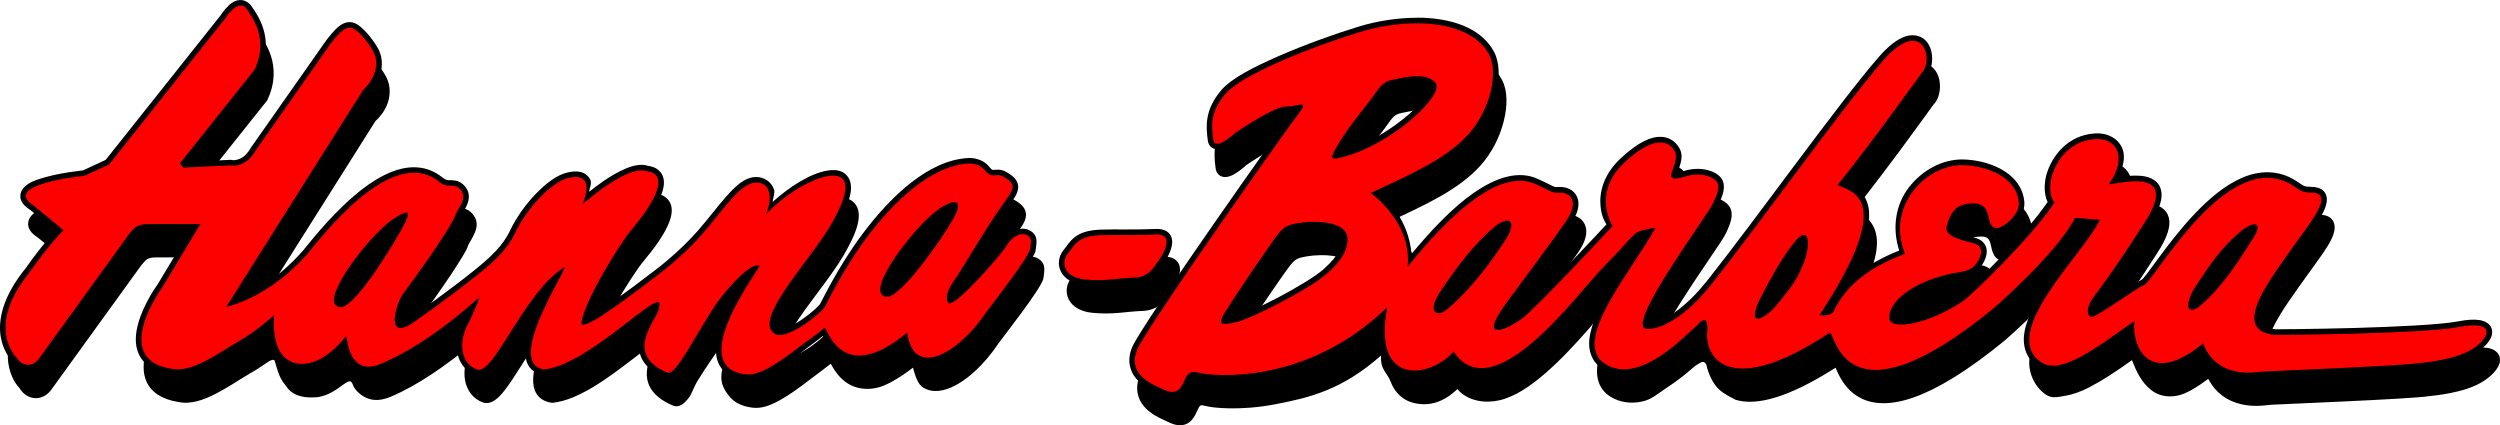 <?xml version="1.0" encoding="UTF-8" standalone="no"?>
<!-- Created with Inkscape (http://www.inkscape.org/) -->

<svg
   xmlns:dc="http://purl.org/dc/elements/1.1/"
   xmlns:cc="http://creativecommons.org/ns#"
   xmlns:rdf="http://www.w3.org/1999/02/22-rdf-syntax-ns#"
   xmlns:svg="http://www.w3.org/2000/svg"
   xmlns="http://www.w3.org/2000/svg"
   xmlns:sodipodi="http://sodipodi.sourceforge.net/DTD/sodipodi-0.dtd"
   xmlns:inkscape="http://www.inkscape.org/namespaces/inkscape"
   width="1000"
   height="170.112"
   viewBox="0 0 1000 170.112"
   id="svg2"
   version="1.1"
   inkscape:version="0.91 r13725"
   sodipodi:docname="Hanna-Barbera 1988 Red.svg">
  <defs
     id="defs4" />
  <sodipodi:namedview
     id="base"
     pagecolor="#ffffff"
     bordercolor="#666666"
     borderopacity="1.0"
     inkscape:pageopacity="0.0"
     inkscape:pageshadow="2"
     inkscape:zoom="0.70710678"
     inkscape:cx="451.36631"
     inkscape:cy="179.99438"
     inkscape:document-units="px"
     inkscape:current-layer="layer1"
     showgrid="false"
     inkscape:window-width="1366"
     inkscape:window-height="705"
     inkscape:window-x="-8"
     inkscape:window-y="-8"
     inkscape:window-maximized="1"
     units="px" />
  <g
     inkscape:label="Layer 1"
     inkscape:groupmode="layer"
     id="layer1"
     transform="translate(0,-882.25)">
    <path
       sodipodi:nodetypes="cccccsssccccscccccsccsscscczcsczcsscssccsscscccccsccsccccssccscccssccssccccsscccccsccsccccssccsccccsccccsccccssccccccssscccccscscscccccsccccsssscccscccccsccssccccccsccccccccccccscccccssccccccscccccssccccccsccc"
       inkscape:connector-curvature="0"
       id="path4189"
       d="m 99.095,893.367 c -2.686,0.189 -4.37,1.994 -5.678,3.452 -1.215,1.354 -1.917,2.48 -2.03,2.66 l -45.999,57.843 -9.109,4.223 c -0.498,0.056 -8.291,0.803 -15.156,2.736 -3.541,0.997 -6.74,2.034 -8.729,4.408 -0.994,1.187 -1.501,3.139 -0.847,4.766 0.655,1.626 1.981,2.823 3.876,4.028 l -0.217,-0.161 10.248,8.436 c -1.072,1.071 -4.822,4.635 -12.007,14.83 -9.44,11.576 -11.103,20.94 -10.042,27.423 0.957,5.848 3.852,8.932 4.484,9.576 1.274,2.207 3.452,3.688 5.873,3.908 2.421,0.222 5.002,-0.944 6.698,-3.29 l 36.13,-49.95 c 0.921,-0.958 1.416,-1.718 2.008,-2.149 0.634,-0.461 1.57,-0.901 3.995,-0.901 l 16.773,0 -13.31,22.082 c 0,0 -5.375,7.273 -7.643,15.427 -1.134,4.077 -1.556,8.528 0.304,12.463 1.853,3.919 6.028,6.839 12.593,7.871 5.046,1.071 10.234,-0.852 15.09,-3.344 4.86,-2.494 9.469,-5.681 13.049,-7.752 l 0.043,-0.055 c 5.314,-2.908 7.653,-5.187 9.148,-5.611 1.496,-0.422 1.242,0.593 1.726,1.972 1.243,4.456 2.03,5.919 4.652,9.225 2.764,3.486 7.46,4.11 12.374,3.588 4.265,-0.817 6.778,-2.716 10.131,-5.136 3.353,-2.419 3.104,-0.539 4.066,1.158 1.091,1.923 3.267,3.734 5.746,4.618 2.479,0.884 5.531,0.689 9.022,-0.793 10.738,-4.559 21.858,-12.267 33.199,-21.648 -0.466,0.997 -0.826,1.922 -1.324,2.866 -2.053,3.886 -2.898,8.233 -2.226,12.159 0.673,3.926 3.111,7.537 7.23,8.956 1.708,0.589 3.451,-0.056 4.766,-0.966 1.315,-0.921 2.492,-2.191 3.724,-3.746 2.464,-3.109 5.106,-7.375 8.023,-11.985 3.561,-5.629 7.621,-11.257 11.844,-16.209 -1.336,2.607 -2.599,4.888 -3.897,7.86 -2.264,5.184 -4.176,10.514 -4.419,15.156 -0.122,2.321 0.173,4.557 1.357,6.438 1.183,1.881 3.291,3.159 5.841,3.517 l 0.271,0.056 0.261,0 c 10.474,-1.046 22.574,-10.203 32.146,-17.533 4.517,-3.459 8.253,-6.358 10.77,-7.99 -0.303,0.608 -0.651,1.261 -1.107,2.084 -1.131,2.041 -2.558,4.587 -3.409,7.437 -0.851,2.85 -1.112,6.143 0.358,9.272 1.47,3.128 4.549,5.821 9.543,7.893 1.361,0.564 2.702,0.056 3.583,-0.545 0.88,-0.593 1.614,-1.37 2.388,-2.302 1.548,-1.864 1.987,-4.241 3.789,-7.176 3.604,-5.871 8.967,-13.428 12.897,-19.021 0.784,-1.116 3.896,-5.16 7.187,-8.533 0.529,-0.539 1,-0.839 1.531,-1.335 -2.403,3.844 -5.34,8.742 -7.621,13.918 -2.383,5.404 -5.118,10.223 -4.413,15.2 0.352,2.489 2.402,5.612 4.37,7.37 1.967,1.758 4.711,2.828 8.164,3.224 3.521,0.406 7.09,-0.966 10.813,-3.029 3.723,-2.064 7.633,-4.911 11.606,-7.958 2.759,-2.115 5.786,-4.282 8.718,-6.601 0.177,0.339 0.265,0.528 0.489,0.923 1.145,2.009 2.916,4.641 5.743,6.601 2.827,1.96 6.766,3.135 11.573,2.237 4.18,-0.78 9.363,-3.87 15.058,-8.186 0.925,3.26 1.841,6.55 4.071,7.958 2.977,1.879 6.652,1.674 10.151,0.356 6.997,-2.631 14.343,-9.606 19.922,-17.946 0.085,-0.128 1.439,-1.928 3.127,-4.147 1.688,-2.22 3.84,-5.053 5.971,-7.947 2.131,-2.894 4.245,-5.841 5.873,-8.316 0.814,-1.237 1.501,-2.352 2.03,-3.322 0.529,-0.969 0.953,-1.614 1.086,-2.79 0.056,-0.478 0.24,-1.438 0.293,-2.508 0.056,-1.07 0.067,-2.431 -0.966,-3.724 -1.448,-1.813 -4.019,-2.54 -6.47,-1.846 -2.452,0.695 -4.797,2.638 -6.742,5.895 -0.223,0.372 -1.885,2.556 -3.984,5.027 -2.099,2.471 -4.747,5.442 -7.372,8.197 -2.625,2.754 -5.25,5.302 -7.187,6.861 -0.291,0.233 -0.384,0.25 -0.641,0.434 0.044,-0.211 -0.085,-0.267 0,-0.534 0.394,-1.222 1.352,-2.955 2.942,-5.179 1.619,-2.263 4.499,-7.09 7.903,-12.626 3.405,-5.536 7.265,-11.705 10.498,-16.209 2.577,-3.589 4.37,-5.561 4.69,-8.316 0.16,-1.377 -0.406,-2.886 -1.303,-3.897 -0.897,-1.012 -2.021,-1.756 -3.463,-2.616 -2.092,-1.248 -4.177,-0.86 -4.94,-0.814 -0.381,0 -0.461,0 -0.641,-0.067 -0.179,-0.083 -0.549,-0.322 -1.14,-1.075 -3.072,-3.91 -7.943,-3.624 -8.381,-3.604 -15.969,0.735 -31.315,15.55 -42.427,30.419 -5.131,6.867 -9.297,13.825 -12.257,19.151 -1.48,2.663 -2.654,4.922 -3.496,6.546 -0.421,0.812 -0.759,1.468 -0.999,1.922 -0.113,0.211 -0.211,0.372 -0.271,0.478 -1.921,2.194 -5.707,5.309 -9.337,7.458 -1.826,1.082 -3.622,1.926 -5.026,2.345 -1.405,0.417 -2.285,0.267 -2.356,0.228 -0.743,-0.411 -0.95,-0.73 -1.097,-1.368 -0.146,-0.638 -0.085,-1.69 0.326,-3.062 0.821,-2.742 2.98,-6.57 5.776,-10.705 5.592,-8.269 13.591,-17.864 18.141,-25.686 4.76,-8.184 6.644,-13.527 5.852,-17.685 -0.396,-2.079 -1.801,-3.828 -3.583,-4.592 -1.781,-0.764 -3.744,-0.749 -5.808,-0.4 -6.813,1.148 -15.104,6.497 -21.778,12.518 0.136,-1.628 1.013,-3.571 0.565,-4.94 -0.991,-3.025 -3.902,-5.077 -7.209,-5.027 -4.523,0.067 -8.122,3.552 -11.833,7.708 -3.711,4.156 -7.518,9.33 -11.519,13.875 -3.803,4.32 -7.948,8.16 -11.15,10.922 -1.601,1.38 -2.958,2.485 -3.93,3.257 -0.486,0.384 -0.881,0.694 -1.151,0.901 -0.27,0.206 -0.302,0.228 -0.456,0.345 -13.196,10.171 -21.029,15.624 -25.35,18.141 -0.749,0.434 -0.747,0.345 -1.292,0.608 0.444,-1.488 0.705,-2.728 1.639,-4.81 1.47,-3.275 3.426,-7.048 5.515,-10.758 4.178,-7.421 8.989,-14.726 11.171,-17.327 4.997,-5.957 8.004,-10.477 9.706,-14.049 1.702,-3.571 2.161,-6.291 1.574,-8.522 -0.586,-2.231 -2.318,-3.558 -3.691,-4.125 -0.686,-0.283 -1.307,-0.434 -1.77,-0.522 -0.231,-0.056 -0.424,-0.067 -0.543,-0.089 -0.118,0 -0.321,-0.111 0.141,0.056 -2.911,-1.03 -6.009,-0.278 -9.065,0.966 -3.056,1.242 -6.146,3.1 -8.946,5.005 -2.293,1.56 -4.138,3.014 -5.797,4.321 0.16,-1.59 1.143,-3.426 0.489,-4.809 -0.713,-1.506 -2.188,-2.685 -3.897,-3.105 -1.709,-0.417 -3.596,-0.256 -5.787,0.339 -3.902,1.056 -8.016,4.154 -12.04,8.305 -4.024,4.151 -7.847,9.396 -10.476,14.95 -2.731,5.769 -7.615,10.405 -13.994,15.546 -11.11,8.955 -23.897,17.853 -25.176,18.77 -2.904,2.083 -4.472,2.21 -4.527,2.226 -0.063,-0.178 -0.159,-0.545 -0.152,-1.14 0.017,-1.311 0.449,-3.287 1.053,-5.037 0.604,-1.75 1.443,-3.374 1.802,-3.854 5.841,-7.808 10.887,-15.008 14.569,-20.562 1.841,-2.777 3.346,-5.139 4.44,-6.981 1.094,-1.842 1.743,-2.878 2.095,-4.158 0.181,-0.655 1.659,-2.731 2.692,-5.113 0.517,-1.191 0.933,-2.582 0.76,-4.137 -0.173,-1.554 -1.035,-3.133 -2.464,-4.342 -1.84,-1.556 -3.976,-1.536 -5.048,-1.531 -1.072,0.005 -1.557,0.095 -3.224,-1.238 -5.418,-4.331 -11.876,-4.736 -17.913,-2.877 -6.037,1.859 -11.867,5.81 -17.153,10.303 -5.286,4.493 -10.013,9.557 -13.657,13.755 -3.645,4.198 -6.349,7.68 -7.024,8.435 -10.723,12.009 -19.596,15.991 -25.154,17.946 l 51.188,-81.098 c 0.785,-0.687 7.029,-6.298 5.428,-14.45 -0.482,-2.458 -1.925,-4.776 -3.517,-6.926 -1.593,-2.149 -3.338,-4.02 -4.755,-5.2 -0.947,-0.789 -1.936,-1.44 -3.138,-1.737 -1.201,-0.295 -2.548,-0.122 -3.68,0.411 -2.264,1.066 -4.046,3.129 -6.633,6.362 l -0.044,0.056 -30.246,43.067 -0.054,0.1 c -1.903,3.365 -3.889,4.421 -5.374,4.842 -1.485,0.422 -2.323,0.183 -2.323,0.183 l -0.326,-0.089 -17.11,0.825 28.444,-35.674 0.109,-0.228 c 3.233,-6.819 2.882,-12.89 1.466,-17.403 -1.417,-4.512 -3.952,-7.783 -4.451,-8.598 -1.127,-1.84 -3.096,-2.95 -4.885,-2.823 z m 284.547,83.638 c -0.195,0.701 -0.285,1.305 -1.118,2.79 -1.927,3.435 -7.492,11.891 -13.093,18.956 -2.8,3.532 -5.631,6.749 -7.947,8.804 -1.158,1.028 -2.196,1.752 -2.888,2.084 -0.692,0.334 -0.794,0.172 -0.554,0.295 l -0.206,-0.1 -0.217,-0.067 c -0.336,-0.089 -0.088,0.15 -0.152,-0.15 -0.064,-0.306 -0.022,-1.234 0.369,-2.464 0.78,-2.462 2.747,-6.056 5.287,-9.782 5.08,-7.451 12.587,-15.653 16.893,-18.619 1.837,-1.224 2.802,-1.483 3.626,-1.748 z m -220.939,5.179 c -0.341,0.701 -0.387,0.983 -0.901,1.9 -2.008,3.579 -6.995,11.946 -12.051,18.977 -2.528,3.516 -5.092,6.713 -7.198,8.74 -1.053,1.014 -2.003,1.729 -2.616,2.041 -0.613,0.311 -0.622,0.156 -0.412,0.261 l -0.206,-0.1 -0.217,-0.067 c -0.336,-0.089 -0.088,0.15 -0.152,-0.15 -0.064,-0.306 -0.022,-1.234 0.369,-2.465 0.78,-2.461 2.747,-6.056 5.287,-9.781 5.08,-7.452 12.587,-15.653 16.893,-18.619 0.501,-0.334 0.782,-0.478 1.205,-0.739 z"
       style="color:#000000;font-style:normal;font-variant:normal;font-weight:normal;font-stretch:normal;font-size:medium;line-height:normal;font-family:sans-serif;text-indent:0;text-align:start;text-decoration:none;text-decoration-line:none;text-decoration-style:solid;text-decoration-color:#000000;letter-spacing:normal;word-spacing:normal;text-transform:none;direction:ltr;block-progression:tb;writing-mode:lr-tb;baseline-shift:baseline;text-anchor:start;white-space:normal;clip-rule:nonzero;display:inline;overflow:visible;visibility:visible;opacity:1;isolation:auto;mix-blend-mode:normal;color-interpolation:sRGB;color-interpolation-filters:linearRGB;solid-color:#000000;solid-opacity:1;fill:#000000;fill-opacity:1;fill-rule:evenodd;stroke:none;stroke-width:0.8;stroke-linecap:butt;stroke-linejoin:miter;stroke-miterlimit:4;stroke-dasharray:none;stroke-dashoffset:0;stroke-opacity:1;color-rendering:auto;image-rendering:auto;shape-rendering:auto;text-rendering:auto;enable-background:accumulate" />
    <path
       sodipodi:nodetypes="cccsscscscscccc"
       inkscape:connector-curvature="0"
       id="path4191"
       d="m 465.326,984.953 c -8.436,0.372 -16.002,0.056 -22.039,0.261 l -0.011,0 c -4.902,0.206 -8.007,1.276 -10.183,2.953 -2.177,1.677 -3.229,3.629 -4.549,5.233 -1.973,2.397 -2.502,5.78 -1.053,8.62 1.449,2.84 4.704,4.871 9.315,5.341 8.549,0.873 14.293,-0.599 19.802,-0.705 3.355,-0.067 5.898,-1.186 7.676,-2.704 1.777,-1.518 2.833,-3.277 3.811,-4.603 1.176,-1.594 3.059,-4.422 3.713,-7.502 0.327,-1.54 0.355,-3.403 -0.858,-4.929 -1.211,-1.523 -3.256,-2.08 -5.613,-1.965 l -0.011,0 z"
       style="color:#000000;font-style:normal;font-variant:normal;font-weight:normal;font-stretch:normal;font-size:medium;line-height:normal;font-family:sans-serif;text-indent:0;text-align:start;text-decoration:none;text-decoration-line:none;text-decoration-style:solid;text-decoration-color:#000000;letter-spacing:normal;word-spacing:normal;text-transform:none;direction:ltr;block-progression:tb;writing-mode:lr-tb;baseline-shift:baseline;text-anchor:start;white-space:normal;clip-rule:nonzero;display:inline;overflow:visible;visibility:visible;opacity:1;isolation:auto;mix-blend-mode:normal;color-interpolation:sRGB;color-interpolation-filters:linearRGB;solid-color:#000000;solid-opacity:1;fill:#000000;fill-opacity:1;fill-rule:evenodd;stroke:none;stroke-width:0.8;stroke-linecap:butt;stroke-linejoin:miter;stroke-miterlimit:4;stroke-dasharray:none;stroke-dashoffset:0;stroke-opacity:1;color-rendering:auto;image-rendering:auto;shape-rendering:auto;text-rendering:auto;enable-background:accumulate" />
    <path
       sodipodi:nodetypes="ccsscccccscccssscssccccccccccscsssccscscsscccccsscscccsscscsccsccccscsccccccscscccccsscssssccccssscsccccccccsscccsccsccccscsccccscscsccccccccccsscsssccscscccccccsssscccssscccscccccsccsscccssccccsccsssccccccscccscccccsccccsscccccccsscccsscccccscccsccccccsccsccc"
       inkscape:connector-curvature="0"
       id="path4193"
       d="m 570.026,900.467 c -7.82,-0.056 -16.01,1.272 -23.428,3.54 -9.693,2.963 -21.513,7.213 -31.82,11.714 -10.307,4.5 -18.974,8.958 -22.983,13.549 -7.142,8.178 -6.167,15.238 -5.569,20.16 0.117,0.959 0.46,1.941 1.227,2.671 0.767,0.73 1.823,0.994 2.66,0.977 1.674,-0.056 2.912,-0.747 4.125,-1.487 2.28,-1.393 4.053,-3.079 4.288,-3.301 0,0 3.789,-2.587 8.142,-5.157 2.177,-1.285 4.495,-2.558 6.492,-3.485 1.997,-0.927 3.834,-1.414 4.201,-1.411 1.159,0 2.173,-0.178 3.137,-0.345 -1.408,1.84 -5.426,7.424 -11.247,15.633 -5.991,8.448 -13.584,19.246 -21.148,30.137 -7.565,10.892 -15.101,21.88 -20.985,30.713 -2.942,4.417 -5.472,8.294 -7.393,11.367 -1.921,3.073 -3.192,5.202 -3.811,6.699 -2.103,5.09 -0.779,9.54 1.694,12.387 2.472,2.848 5.805,4.433 7.936,5.417 2.028,0.937 4.043,2.117 6.568,2.117 1.262,6e-4 2.651,-0.422 3.767,-1.325 1.116,-0.902 1.971,-2.178 2.703,-3.821 0.63,-1.413 1.111,-2.347 1.379,-2.583 0.267,-0.239 0.457,-0.472 2.269,0 1.525,0.406 4.682,0.867 9.51,0.955 4.828,0.089 11.168,-0.25 18.413,-1.639 13.459,-2.586 26.564,-5.611 42.308,-19.53 -0.533,5.547 2.494,6.998 3.778,10.454 1.691,4.552 4.994,7.382 8.739,8.414 6.812,1.876 12.728,-0.389 17.957,-5.385 4.256,4.949 11.296,5.739 16.849,4.462 6.259,-1.439 12.524,-5.739 18.565,-10.998 12.082,-10.519 23.384,-25.315 28.096,-30.04 7.426,-7.446 8.929,-9.742 12.138,-12.789 0.108,-0.106 1.502,-0.35 1.965,-0.522 -5.001,8.114 -11.45,17.237 -16.23,26.142 -2.814,5.242 -4.946,10.25 -5.45,14.873 -0.504,4.622 0.986,9.146 5.135,11.779 3.982,2.527 8.423,2.942 12.583,2.106 4.16,-0.835 6.399,-3.15 9.995,-5.496 3.595,-2.346 7.257,-5.115 9.875,-7.455 2.618,-2.34 2.559,-1.785 3.452,-2.502 1.828,-1.219 2.73,0.211 2.954,2.032 2.702,8.689 6.449,10.028 11.419,12.682 8.029,2.435 20.705,-0.55 39.952,-12.843 0.353,0.82 0.733,1.761 1.379,3.018 1.607,3.129 4.325,7.115 9.185,9.391 4.86,2.276 11.648,2.682 20.844,-0.586 9.196,-3.268 20.937,-10.165 36.293,-22.733 0.011,-0.01 6.428,-5.566 13.712,-12.865 6.957,-6.973 14.424,-15.433 18.478,-22.766 0.436,0 1.072,0.056 1.9,0.117 0.814,0.072 2.083,0.156 3.127,0.25 -1.554,2.625 -3.341,5.458 -6.264,9.304 -3.804,5.004 -8.223,10.674 -11.975,16.394 -3.752,5.72 -7.913,10.416 -8.978,15.861 -1.066,5.445 1.381,11.994 6.416,15.373 2.434,1.633 4.495,0.986 7.448,0.534 2.953,-0.456 6.543,-1.687 9.825,-3.409 5.631,-2.954 10.296,-6.017 17.153,-10.911 1.836,4.639 3.771,8.888 7.773,12.029 2.611,2.049 6.262,3.008 10.476,2.161 3.52,-0.709 7.769,-3.382 12.279,-6.699 0.005,0 0.006,0 0.011,0 0.719,1.409 1.886,3.296 3.735,5.113 3.698,3.634 10.224,6.789 20.475,5.32 -0.345,0.056 0.18,0 0.651,-0.056 0.471,-0.056 1.145,-0.061 1.976,-0.1 1.661,-0.078 3.982,-0.183 6.753,-0.306 5.542,-0.245 12.892,-0.566 20.432,-0.923 7.54,-0.356 15.265,-0.741 21.572,-1.118 6.307,-0.378 11.024,-0.709 13.191,-1.075 -0.288,0.056 0.202,0 0.641,-0.067 0.439,-0.056 1.049,-0.117 1.78,-0.206 1.462,-0.183 3.425,-0.461 5.613,-0.901 4.375,-0.876 9.618,-2.305 13.647,-5.015 1.945,-1.31 3.544,-2.745 4.668,-4.278 1.124,-1.532 1.952,-3.324 1.357,-5.298 -0.595,-1.974 -2.573,-3.123 -4.799,-3.485 -2.225,-0.361 -5.055,-0.195 -8.826,0.534 -6.721,1.293 -25.079,2.167 -41.526,2.617 -8.224,0.222 -16.029,0.361 -21.832,0.434 -2.902,0.056 -5.301,0.056 -7.002,0.067 -0.851,0 -1.526,5e-4 -1.998,0 -0.236,-6e-4 -0.419,0 -0.543,0 -0.125,0 -0.341,0 -0.065,0 -3.125,-0.306 -4.645,-1.186 -5.363,-2.096 -0.718,-0.909 -0.963,-2.19 -0.586,-4.212 0.753,-4.045 4.24,-10.117 8.283,-16.014 5.354,-7.807 11.175,-15.555 13.679,-19.259 2.459,-3.637 4.253,-6.586 4.603,-9.532 0.175,-1.473 -0.2,-3.222 -1.422,-4.332 -1.223,-1.109 -2.815,-1.456 -4.614,-1.498 -1.991,-0.056 -2.609,-0.178 -3.17,-0.434 -0.561,-0.256 -1.402,-0.914 -3.192,-2.052 -7.045,-4.477 -14.688,-4.112 -21.583,-1.107 -6.894,3.004 -13.275,8.487 -18.934,14.46 -5.659,5.974 -10.581,12.466 -14.341,17.566 -1.88,2.55 -3.475,4.76 -4.69,6.34 -0.607,0.79 -1.122,1.419 -1.498,1.835 -0.376,0.417 -0.764,0.609 -0.336,0.411 -1.344,0.617 -3.085,1.729 -5.222,3.127 -2.137,1.397 -4.578,3.047 -6.926,4.603 -2.348,1.556 -4.608,3.019 -6.286,3.984 -0.457,0.261 -0.713,0.378 -1.064,0.556 0.033,-0.328 0.05,-0.663 0.217,-1.118 0.466,-1.257 1.45,-2.655 1.563,-2.801 4.379,-5.661 9.729,-13.485 14.081,-20.052 2.176,-3.283 4.099,-6.249 5.515,-8.457 1.416,-2.208 2.193,-3.423 2.519,-3.995 3.203,-5.632 4.121,-9.728 2.638,-12.92 -0.742,-1.595 -2.093,-2.711 -3.528,-3.365 -1.435,-0.655 -2.983,-0.932 -4.549,-1.042 -3.046,-0.217 -6.17,0.228 -8.566,0.608 1.992,-4.142 2.906,-8.094 1.715,-11.279 -1.558,-4.168 -5.921,-6.537 -10.954,-6.253 -11.041,0.62 -17.462,9.202 -19.487,16.513 -0.819,2.956 -0.874,5.678 -0.499,7.86 0.187,1.091 0.472,2.043 0.879,2.877 0.022,0.056 0.094,0.078 0.12,0.128 -4.722,6.889 -12.415,15.627 -19.607,23.027 -3.775,3.884 -7.332,7.376 -10.107,9.999 -1.388,1.311 -2.582,2.413 -3.496,3.224 -0.914,0.812 -1.639,1.392 -1.715,1.444 -6.818,4.633 -14.011,7.529 -19.292,8.62 -2.64,0.545 -4.826,0.608 -6.014,0.367 -0.56,-0.111 -0.822,-0.278 -0.901,-0.339 -0.044,-2.713 2.349,-6.242 7.198,-9.358 4.873,-3.132 11.912,-5.727 19.878,-6.872 2.805,-0.406 5.908,-1.814 7.784,-4.842 1.49,-2.404 2.185,-4.584 1.748,-6.655 -0.437,-2.072 -2.192,-3.534 -4.006,-4.082 -2.227,-0.672 -5.183,-1.305 -7.296,-2.182 -1.056,-0.439 -1.862,-0.941 -2.193,-1.292 -0.331,-0.35 -0.31,-0.283 -0.228,-0.651 0.859,-3.855 2.225,-5.524 3.463,-6.406 1.238,-0.881 2.515,-1.048 3.735,-1.172 2.381,-0.245 3.348,0.183 3.887,0.63 0.539,0.445 0.896,1.218 1.205,2.388 0.308,1.17 0.449,2.591 1.227,4.093 0.389,0.75 1.018,1.548 1.932,2.063 0.914,0.517 2.013,0.688 3.116,0.597 1.307,-0.106 2.128,-0.606 3.192,-1.27 1.064,-0.664 2.197,-1.55 3.268,-2.628 2.142,-2.154 4.196,-5.159 3.865,-8.761 -0.571,-6.213 -4.694,-10.564 -9.51,-13.148 -4.816,-2.583 -10.416,-3.658 -14.993,-3.756 -8.15,-0.172 -16.438,4.273 -21.789,11.323 -4.971,6.549 -6.799,15.625 -3.756,25.111 -12.564,5.019 -22.057,11.82 -27.543,22.44 12.978,-20.739 16.874,-33.085 15.134,-40.31 -1.476,-6.13 -6.008,-8.118 -8.794,-9.217 6.641,-8.356 14.148,-18.286 20.247,-26.566 3.305,-4.487 6.181,-8.441 8.24,-11.28 1.03,-1.42 1.859,-2.564 2.432,-3.355 0.287,-0.395 0.511,-0.705 0.662,-0.912 0.076,-0.106 0.128,-0.183 0.163,-0.228 -0.028,0.056 -0.115,0.122 -0.141,0.15 1.919,-1.871 2.698,-4.509 2.768,-7.122 0.071,-2.621 -0.575,-5.336 -2.367,-7.372 -1.792,-2.036 -4.958,-2.988 -8.262,-1.911 -3.304,1.078 -6.894,3.795 -11.16,8.761 -16.656,19.391 -48.25,63.829 -68.189,88.958 -6.456,8.137 -12.199,12.559 -16.502,14.841 -2.152,1.141 -3.951,1.745 -5.276,2.019 -1.032,0.217 -1.458,0.133 -1.759,0.111 0.002,-0.083 -0.017,-0.055 0,-0.15 0.118,-0.951 0.688,-2.706 1.639,-4.799 1.903,-4.185 5.251,-9.842 8.913,-15.601 3.662,-5.759 7.648,-11.645 10.889,-16.448 3.241,-4.803 5.617,-8.206 6.546,-10.194 0.988,-2.113 1.705,-3.858 2.052,-5.526 0.346,-1.668 0.251,-3.436 -0.651,-4.885 -1.072,-1.72 -2.928,-2.832 -5.548,-3.55 -2.62,-0.719 -6.002,-0.818 -9.793,0.378 -1.866,0.59 -2.063,0.5 -2.367,0.556 0.292,-0.897 0.77,-2.069 1.162,-3.506 0.442,-1.621 0.783,-3.58 -0.076,-5.548 -0.938,-2.149 -3.367,-5.024 -7.491,-5.222 -4.124,-0.2 -9.262,2.048 -16.209,8.478 -7.185,6.651 -8.705,13.9 -8.186,19.281 0.414,4.289 1.718,6.115 2.367,7.252 -0.731,0.786 -6.988,7.529 -14.71,15.622 -4.079,4.276 -8.349,8.702 -11.975,12.344 -3.626,3.641 -6.708,6.564 -7.99,7.556 -1.428,1.105 -3.274,2.285 -4.972,3.148 -1.178,0.599 -1.885,0.73 -2.627,0.923 0.41,-1.177 1.304,-3.146 3.8,-6.557 11.546,-15.783 16.413,-21.963 24.004,-32.873 3.169,-4.554 3.997,-8.316 2.703,-11.204 -1.294,-2.888 -4.323,-3.982 -6.894,-3.919 -1.838,0.056 -1.947,0.056 -2.758,-0.317 -0.798,-0.35 -2.366,-1.256 -5.58,-2.681 -7.894,-3.938 -17.183,-0.888 -26.403,5.58 -8.126,5.7 -16.471,14.44 -24.568,24.188 -1.234,-13.513 -9.268,-21.185 -12.55,-23.754 14.848,-6.918 28.038,-12.832 36.847,-22.505 4.759,-5.227 7.94,-11.756 9.478,-17.99 1.538,-6.233 1.557,-12.193 -0.76,-16.545 -5.294,-9.947 -17.689,-13.658 -30.724,-13.701 z m -0.587,25.6 c 2.842,-0.089 4.995,0.439 6.199,1.911 -0.095,-0.117 0.003,-0.183 -0.13,0.378 -0.133,0.56 -0.56,1.515 -1.292,2.627 -1.463,2.223 -4.08,5.093 -7.415,8.001 -6.67,5.816 -16.238,11.843 -25.339,14.558 -1.046,0.311 -1.483,0.372 -2.182,0.545 0.191,-0.35 0.272,-0.534 0.499,-0.944 3.055,-5.54 10.522,-14.94 12.8,-17.837 2.086,-2.653 3.292,-4.627 4.343,-5.798 1.051,-1.171 1.804,-1.7 3.919,-2.117 2.544,-0.5 5.753,-1.234 8.598,-1.325 z m 35.729,58.245 c -0.173,0.805 -0.494,1.948 -1.596,3.647 -4.524,6.981 -11.093,16.157 -18.955,23.754 -2.222,2.147 -3.837,3.57 -4.864,4.234 -0.829,0.534 -0.826,0.428 -0.923,0.389 -0.006,-0.1 -0.028,-0.083 0,-0.295 0.117,-0.861 0.743,-2.506 2.074,-4.516 6.742,-10.185 14.025,-19.436 20.768,-25.166 1.966,-1.67 2.934,-1.872 3.496,-2.052 z m -76.918,0 c 3.113,-0.056 6.602,0.35 8.848,1.313 1.123,0.484 1.895,1.072 2.323,1.683 0.429,0.611 0.641,1.266 0.477,2.442 -0.176,1.269 -0.351,2.472 -1.303,4.256 -0.952,1.784 -2.726,4.127 -6.188,7.165 -3.233,2.837 -10.783,7.391 -18.076,11.215 -7.293,3.824 -14.767,7.083 -16.979,7.61 -1.295,0.311 -2.142,0.45 -2.92,0.565 0.224,-0.445 0.299,-0.698 0.695,-1.346 3.052,-4.997 13.319,-20.139 18.087,-26.903 2.394,-3.395 3.709,-5.111 4.777,-5.938 1.068,-0.827 2.158,-1.134 4.961,-1.618 1.292,-0.222 3.224,-0.417 5.298,-0.445 z m 374.916,1.759 c -0.225,0.489 -0.21,0.678 -0.641,1.357 -4.183,6.591 -10.185,16.316 -17.24,23.276 -2.021,1.994 -3.488,3.31 -4.397,3.909 -0.166,0.111 -0.05,0 -0.152,0.078 0.022,-0.139 -0.006,-0.15 0.033,-0.317 0.306,-1.291 1.143,-3.216 2.345,-5.07 6.166,-9.511 10.607,-15.562 16.784,-20.92 1.303,-1.131 2.364,-1.808 3.268,-2.312 z m -179.131,4.06 c 0.028,0.217 0.074,0.239 0.076,0.522 0.011,1.623 -0.458,4.174 -1.476,6.807 -2.866,7.411 -4.604,8.912 -10.14,16.024 -1.378,1.771 -3.056,3.294 -4.419,4.212 -0.199,0.133 -0.296,0.156 -0.477,0.261 0.232,-0.927 0.577,-2.069 1.357,-3.637 4.599,-9.237 9.973,-18.519 14.472,-23.602 0.501,-0.566 0.369,-0.428 0.608,-0.586 z"
       style="color:#000000;font-style:normal;font-variant:normal;font-weight:normal;font-stretch:normal;font-size:medium;line-height:normal;font-family:sans-serif;text-indent:0;text-align:start;text-decoration:none;text-decoration-line:none;text-decoration-style:solid;text-decoration-color:#000000;letter-spacing:normal;word-spacing:normal;text-transform:none;direction:ltr;block-progression:tb;writing-mode:lr-tb;baseline-shift:baseline;text-anchor:start;white-space:normal;clip-rule:nonzero;display:inline;overflow:visible;visibility:visible;opacity:1;isolation:auto;mix-blend-mode:normal;color-interpolation:sRGB;color-interpolation-filters:linearRGB;solid-color:#000000;solid-opacity:1;fill:#000000;fill-opacity:1;fill-rule:evenodd;stroke:none;stroke-width:0.8;stroke-linecap:butt;stroke-linejoin:miter;stroke-miterlimit:4;stroke-dasharray:none;stroke-dashoffset:0;stroke-opacity:1;color-rendering:auto;image-rendering:auto;shape-rendering:auto;text-rendering:auto;enable-background:accumulate" />
    <path
       style="color:#000000;font-style:normal;font-variant:normal;font-weight:normal;font-stretch:normal;font-size:medium;line-height:normal;font-family:sans-serif;text-indent:0;text-align:start;text-decoration:none;text-decoration-line:none;text-decoration-style:solid;text-decoration-color:#000000;letter-spacing:normal;word-spacing:normal;text-transform:none;direction:ltr;block-progression:tb;writing-mode:lr-tb;baseline-shift:baseline;text-anchor:start;white-space:normal;clip-rule:nonzero;display:inline;overflow:visible;visibility:visible;opacity:1;isolation:auto;mix-blend-mode:normal;color-interpolation:sRGB;color-interpolation-filters:linearRGB;solid-color:#000000;solid-opacity:1;fill:#000000;fill-opacity:1;fill-rule:evenodd;stroke:none;stroke-width:0.8;stroke-linecap:butt;stroke-linejoin:miter;stroke-miterlimit:4;stroke-dasharray:none;stroke-dashoffset:0;stroke-opacity:1;color-rendering:auto;image-rendering:auto;shape-rendering:auto;text-rendering:auto;enable-background:accumulate"
       d="m 95.969,882.25 c -2.686,0.189 -4.37,1.994 -5.678,3.452 -1.215,1.354 -1.917,2.48 -2.03,2.66 l -45.999,57.843 -9.109,4.223 c -0.498,0.056 -8.291,0.803 -15.156,2.736 -3.541,0.997 -6.74,2.034 -8.729,4.408 -0.994,1.187 -1.501,3.139 -0.847,4.766 0.655,1.626 1.981,2.823 3.876,4.028 l -0.217,-0.161 10.248,8.436 c -1.072,1.071 -4.822,4.635 -12.007,14.83 -9.44,11.576 -11.103,20.94 -10.042,27.423 0.957,5.848 3.852,8.932 4.484,9.576 1.274,2.207 3.452,3.688 5.873,3.908 2.421,0.222 5.002,-0.944 6.698,-3.289 l 36.13,-49.95 c 0.921,-0.958 1.416,-1.718 2.008,-2.149 0.634,-0.461 1.57,-0.901 3.995,-0.901 l 16.773,0 -13.31,22.082 c 0,0 -5.375,7.273 -7.643,15.427 -1.134,4.077 -1.556,8.528 0.304,12.463 1.853,3.919 6.028,6.839 12.593,7.871 5.046,1.071 10.234,-0.852 15.09,-3.344 4.86,-2.494 9.469,-5.681 13.049,-7.752 l 0.043,-0.055 c 5.314,-2.908 8.553,-5.956 11.052,-8.099 0.006,0.769 -0.078,0.719 -0.011,1.618 0.26,3.474 1.004,7.777 3.626,11.085 2.764,3.485 7.451,5.353 12.669,4.353 4.265,-0.817 8.847,-3.986 13.451,-8.772 0.371,1.538 0.84,3.255 1.802,4.951 1.091,1.922 2.775,3.795 5.255,4.679 2.479,0.884 5.531,0.689 9.022,-0.793 10.738,-4.559 21.858,-12.267 33.199,-21.648 -0.466,0.997 -0.826,1.922 -1.324,2.866 -2.053,3.886 -2.898,8.233 -2.226,12.159 0.673,3.926 3.111,7.537 7.23,8.956 1.708,0.589 3.451,-0.056 4.766,-0.966 1.315,-0.921 2.492,-2.191 3.724,-3.746 2.464,-3.109 5.106,-7.375 8.023,-11.985 3.561,-5.629 7.621,-11.257 11.844,-16.209 -1.336,2.607 -2.599,4.888 -3.897,7.86 -2.264,5.184 -4.176,10.514 -4.419,15.156 -0.122,2.321 0.173,4.557 1.357,6.438 1.183,1.881 3.291,3.159 5.841,3.517 l 0.271,0.056 0.261,0 c 10.474,-1.046 22.574,-10.203 32.146,-17.533 4.517,-3.459 8.253,-6.358 10.77,-7.99 -0.303,0.608 -0.651,1.261 -1.107,2.084 -1.131,2.041 -2.558,4.587 -3.409,7.437 -0.851,2.85 -1.112,6.143 0.358,9.272 1.47,3.128 4.549,5.821 9.543,7.893 1.361,0.564 2.702,0.056 3.583,-0.545 0.88,-0.593 1.614,-1.37 2.388,-2.302 1.548,-1.864 3.203,-4.414 5.005,-7.349 3.604,-5.871 7.751,-13.255 11.682,-18.847 0.784,-1.116 3.896,-5.16 7.187,-8.533 0.529,-0.539 1,-0.839 1.531,-1.335 -2.403,3.844 -5.34,8.742 -7.621,13.918 -2.383,5.404 -4.136,10.96 -3.431,15.937 0.352,2.489 1.42,4.876 3.387,6.633 1.967,1.758 4.711,2.828 8.164,3.224 3.521,0.406 7.09,-0.966 10.813,-3.029 3.723,-2.064 7.633,-4.911 11.606,-7.958 2.759,-2.115 5.786,-4.282 8.718,-6.601 0.177,0.339 0.265,0.528 0.489,0.923 1.145,2.009 2.916,4.641 5.743,6.601 2.827,1.96 6.766,3.135 11.573,2.237 4.18,-0.78 9.363,-3.87 15.058,-8.186 0.925,3.26 1.841,6.55 4.071,7.958 2.977,1.879 6.652,1.674 10.151,0.356 6.997,-2.631 14.343,-9.606 19.922,-17.946 0.085,-0.128 1.439,-1.928 3.127,-4.147 1.688,-2.22 3.84,-5.053 5.971,-7.947 2.131,-2.894 4.245,-5.841 5.873,-8.316 0.814,-1.237 1.501,-2.352 2.03,-3.322 0.529,-0.969 0.953,-1.614 1.086,-2.79 0.056,-0.478 0.24,-1.438 0.293,-2.508 0.056,-1.07 0.067,-2.431 -0.966,-3.724 -1.448,-1.813 -4.019,-2.54 -6.47,-1.846 -2.452,0.695 -4.797,2.638 -6.742,5.895 -0.223,0.372 -1.885,2.556 -3.984,5.027 -2.099,2.471 -4.747,5.442 -7.372,8.197 -2.625,2.754 -5.25,5.302 -7.187,6.861 -0.291,0.233 -0.384,0.25 -0.64,0.434 0.044,-0.211 -0.085,-0.267 0,-0.534 0.394,-1.222 1.352,-2.955 2.942,-5.179 1.619,-2.263 4.499,-7.09 7.903,-12.626 3.405,-5.536 7.265,-11.705 10.498,-16.209 2.577,-3.589 4.37,-5.561 4.69,-8.316 0.16,-1.377 -0.406,-2.886 -1.303,-3.897 -0.897,-1.012 -2.021,-1.756 -3.463,-2.616 -2.092,-1.248 -4.177,-0.86 -4.94,-0.814 -0.381,0 -0.461,0 -0.64,-0.067 -0.179,-0.083 -0.549,-0.322 -1.14,-1.075 -3.072,-3.91 -7.943,-3.624 -8.381,-3.604 -15.969,0.735 -31.315,15.55 -42.427,30.419 -5.131,6.867 -9.297,13.825 -12.257,19.151 -1.48,2.663 -2.654,4.922 -3.496,6.546 -0.421,0.812 -0.759,1.468 -0.999,1.922 -0.113,0.211 -0.211,0.372 -0.271,0.478 -1.921,2.194 -5.707,5.309 -9.337,7.458 -1.826,1.082 -3.622,1.926 -5.027,2.345 -1.405,0.417 -2.285,0.267 -2.356,0.228 -0.743,-0.411 -0.95,-0.73 -1.097,-1.368 -0.146,-0.638 -0.085,-1.69 0.326,-3.062 0.821,-2.742 2.98,-6.57 5.776,-10.705 5.592,-8.269 13.591,-17.864 18.141,-25.686 4.76,-8.184 6.644,-13.527 5.852,-17.685 -0.396,-2.079 -1.801,-3.828 -3.583,-4.592 -1.781,-0.764 -3.744,-0.749 -5.808,-0.4 -6.813,1.148 -15.104,6.497 -21.778,12.518 0.136,-1.628 1.013,-3.571 0.565,-4.94 -0.991,-3.025 -3.902,-5.077 -7.209,-5.027 -4.523,0.067 -8.122,3.552 -11.833,7.708 -3.711,4.156 -7.518,9.33 -11.519,13.875 -3.803,4.32 -7.948,8.16 -11.15,10.922 -1.601,1.38 -2.958,2.485 -3.93,3.257 -0.486,0.384 -0.881,0.694 -1.151,0.901 -0.27,0.206 -0.302,0.228 -0.456,0.345 -13.196,10.171 -21.029,15.624 -25.35,18.141 -0.749,0.434 -0.747,0.345 -1.292,0.608 0.444,-1.488 0.705,-2.728 1.639,-4.81 1.47,-3.275 3.426,-7.048 5.515,-10.759 4.178,-7.421 8.989,-14.726 11.171,-17.327 4.997,-5.957 8.004,-10.477 9.706,-14.049 1.702,-3.571 2.161,-6.291 1.574,-8.522 -0.586,-2.231 -2.318,-3.558 -3.691,-4.125 -0.686,-0.283 -1.307,-0.434 -1.77,-0.522 -0.231,-0.056 -0.424,-0.067 -0.543,-0.089 -0.118,0 -0.321,-0.111 0.141,0.056 -2.911,-1.03 -6.009,-0.278 -9.065,0.966 -3.056,1.242 -6.146,3.1 -8.946,5.005 -2.293,1.56 -4.138,3.014 -5.797,4.321 0.16,-1.59 1.143,-3.426 0.489,-4.809 -0.713,-1.506 -2.188,-2.685 -3.897,-3.105 -1.709,-0.417 -3.596,-0.256 -5.787,0.339 -3.902,1.056 -8.016,4.154 -12.04,8.305 -4.024,4.151 -7.847,9.396 -10.476,14.95 -2.731,5.769 -7.615,10.405 -13.994,15.547 -11.11,8.955 -23.897,17.853 -25.176,18.771 -2.904,2.083 -4.472,2.21 -4.527,2.226 -0.063,-0.178 -0.159,-0.545 -0.152,-1.14 0.017,-1.311 0.449,-3.287 1.053,-5.037 0.604,-1.75 1.443,-3.374 1.802,-3.854 5.841,-7.808 10.887,-15.009 14.569,-20.562 1.841,-2.777 3.346,-5.139 4.44,-6.981 1.094,-1.842 1.743,-2.878 2.095,-4.158 0.181,-0.655 1.659,-2.731 2.692,-5.113 0.517,-1.191 0.933,-2.582 0.76,-4.137 -0.173,-1.554 -1.035,-3.133 -2.464,-4.342 -1.84,-1.556 -3.977,-1.536 -5.048,-1.531 -1.072,0.005 -1.557,0.095 -3.224,-1.238 -5.418,-4.331 -11.876,-4.736 -17.913,-2.877 -6.037,1.859 -11.867,5.81 -17.153,10.303 -5.286,4.493 -10.013,9.557 -13.657,13.755 -3.645,4.198 -6.349,7.68 -7.024,8.435 -10.723,12.009 -19.596,15.991 -25.154,17.946 l 51.188,-81.098 c 0.785,-0.687 7.029,-6.298 5.428,-14.45 -0.482,-2.458 -1.925,-4.776 -3.517,-6.926 -1.593,-2.149 -3.338,-4.02 -4.755,-5.2 -0.947,-0.789 -1.936,-1.44 -3.138,-1.737 -1.201,-0.295 -2.548,-0.122 -3.68,0.411 -2.264,1.066 -4.046,3.129 -6.633,6.362 l -0.044,0.056 -30.246,43.067 -0.054,0.1 c -1.903,3.365 -3.889,4.421 -5.374,4.842 -1.485,0.422 -2.323,0.183 -2.323,0.183 l -0.326,-0.089 -17.11,0.825 28.444,-35.674 0.109,-0.228 c 3.233,-6.819 2.882,-12.89 1.466,-17.403 -1.417,-4.512 -3.952,-7.783 -4.451,-8.598 -1.127,-1.84 -3.096,-2.95 -4.885,-2.823 z m 284.547,83.638 c -0.195,0.701 -0.285,1.305 -1.118,2.79 -1.927,3.435 -7.492,11.891 -13.093,18.956 -2.8,3.532 -5.631,6.749 -7.947,8.804 -1.158,1.028 -2.196,1.752 -2.888,2.084 -0.692,0.334 -0.794,0.172 -0.554,0.295 l -0.206,-0.1 -0.217,-0.067 c -0.336,-0.089 -0.088,0.15 -0.152,-0.15 -0.064,-0.306 -0.022,-1.233 0.369,-2.464 0.78,-2.462 2.747,-6.056 5.287,-9.782 5.08,-7.451 12.587,-15.653 16.893,-18.619 1.837,-1.224 2.802,-1.483 3.626,-1.748 z m -220.939,5.179 c -0.341,0.701 -0.387,0.983 -0.901,1.9 -2.008,3.579 -6.995,11.946 -12.051,18.977 -2.528,3.516 -5.092,6.712 -7.198,8.74 -1.053,1.014 -2.003,1.729 -2.616,2.041 -0.613,0.311 -0.622,0.156 -0.412,0.261 l -0.206,-0.1 -0.217,-0.067 c -0.336,-0.089 -0.088,0.15 -0.152,-0.15 -0.064,-0.306 -0.022,-1.234 0.369,-2.465 0.78,-2.461 2.747,-6.056 5.287,-9.781 5.08,-7.452 12.587,-15.653 16.893,-18.619 0.501,-0.334 0.782,-0.478 1.205,-0.739 z"
       id="path4171"
       inkscape:connector-curvature="0"
       sodipodi:nodetypes="cccccsssccccscccccsccsscsccccscccsscssccsscscccccsccsccccssccscccssccssccccsscccccsccsccccssccsccccsccccsccccssccccccssscccccscscscccccsccccsssscccscccccsccssccccccsccccccccccccscccccssccccccscccccssccccccsccc" />
    <path
       style="color:#000000;font-style:normal;font-variant:normal;font-weight:normal;font-stretch:normal;font-size:medium;line-height:normal;font-family:sans-serif;text-indent:0;text-align:start;text-decoration:none;text-decoration-line:none;text-decoration-style:solid;text-decoration-color:#000000;letter-spacing:normal;word-spacing:normal;text-transform:none;direction:ltr;block-progression:tb;writing-mode:lr-tb;baseline-shift:baseline;text-anchor:start;white-space:normal;clip-rule:nonzero;display:inline;overflow:visible;visibility:visible;opacity:1;isolation:auto;mix-blend-mode:normal;color-interpolation:sRGB;color-interpolation-filters:linearRGB;solid-color:#000000;solid-opacity:1;fill:#000000;fill-opacity:1;fill-rule:evenodd;stroke:none;stroke-width:0.8;stroke-linecap:butt;stroke-linejoin:miter;stroke-miterlimit:4;stroke-dasharray:none;stroke-dashoffset:0;stroke-opacity:1;color-rendering:auto;image-rendering:auto;shape-rendering:auto;text-rendering:auto;enable-background:accumulate"
       d="m 462.2,973.836 c -8.436,0.372 -16.002,0.056 -22.039,0.261 l -0.011,0 c -4.902,0.206 -8.007,1.276 -10.183,2.953 -2.177,1.677 -3.229,3.629 -4.549,5.233 -1.973,2.397 -2.502,5.78 -1.053,8.62 1.449,2.84 4.704,4.871 9.315,5.341 8.549,0.873 14.293,-0.599 19.802,-0.705 3.355,-0.067 5.898,-1.186 7.676,-2.704 1.777,-1.517 2.833,-3.277 3.811,-4.603 1.176,-1.594 3.059,-4.422 3.713,-7.502 0.327,-1.54 0.355,-3.403 -0.858,-4.929 -1.211,-1.523 -3.256,-2.08 -5.613,-1.965 l -0.011,0 z"
       id="path4173"
       inkscape:connector-curvature="0"
       sodipodi:nodetypes="cccsscscscscccc" />
    <path
       style="color:#000000;font-style:normal;font-variant:normal;font-weight:normal;font-stretch:normal;font-size:medium;line-height:normal;font-family:sans-serif;text-indent:0;text-align:start;text-decoration:none;text-decoration-line:none;text-decoration-style:solid;text-decoration-color:#000000;letter-spacing:normal;word-spacing:normal;text-transform:none;direction:ltr;block-progression:tb;writing-mode:lr-tb;baseline-shift:baseline;text-anchor:start;white-space:normal;clip-rule:nonzero;display:inline;overflow:visible;visibility:visible;opacity:1;isolation:auto;mix-blend-mode:normal;color-interpolation:sRGB;color-interpolation-filters:linearRGB;solid-color:#000000;solid-opacity:1;fill:#000000;fill-opacity:1;fill-rule:evenodd;stroke:none;stroke-width:0.8;stroke-linecap:butt;stroke-linejoin:miter;stroke-miterlimit:4;stroke-dasharray:none;stroke-dashoffset:0;stroke-opacity:1;color-rendering:auto;image-rendering:auto;shape-rendering:auto;text-rendering:auto;enable-background:accumulate"
       d="m 566.899,889.35 c -7.82,0 -16.01,1.272 -23.428,3.54 -9.693,2.963 -21.513,7.213 -31.82,11.714 -10.307,4.5 -18.974,8.958 -22.983,13.549 -7.142,8.178 -6.167,15.238 -5.569,20.16 0.117,0.959 0.46,1.941 1.227,2.671 0.767,0.73 1.823,0.994 2.66,0.977 1.674,-0.056 2.912,-0.747 4.125,-1.487 2.28,-1.393 4.053,-3.079 4.288,-3.301 0,0 3.789,-2.587 8.142,-5.157 2.177,-1.285 4.495,-2.558 6.492,-3.485 1.997,-0.927 3.834,-1.414 4.201,-1.411 1.159,0 2.173,-0.178 3.138,-0.345 -1.408,1.84 -5.426,7.424 -11.247,15.633 -5.991,8.448 -13.584,19.246 -21.148,30.137 -7.565,10.892 -15.101,21.88 -20.985,30.713 -2.942,4.417 -5.472,8.294 -7.393,11.367 -1.921,3.073 -3.192,5.202 -3.811,6.699 -2.103,5.09 -0.779,9.54 1.694,12.387 2.472,2.848 5.805,4.433 7.936,5.417 2.028,0.937 4.043,2.117 6.568,2.117 1.262,6e-4 2.651,-0.422 3.767,-1.325 1.116,-0.902 1.971,-2.178 2.703,-3.821 0.63,-1.413 1.111,-2.347 1.379,-2.583 0.267,-0.239 0.457,-0.472 2.269,0 1.525,0.406 4.682,0.867 9.51,0.955 4.828,0.089 11.168,-0.25 18.413,-1.639 13.459,-2.586 30.038,-9.606 45.782,-23.526 -0.533,5.547 -0.98,10.994 0.304,14.45 1.691,4.552 4.994,7.382 8.739,8.414 6.812,1.876 14.291,-1.603 19.52,-6.601 4.256,4.949 9.733,6.954 15.286,5.678 6.259,-1.439 12.524,-5.739 18.565,-10.998 12.082,-10.519 23.384,-25.315 28.096,-30.04 7.426,-7.446 8.929,-9.742 12.138,-12.789 0.108,-0.106 1.502,-0.35 1.965,-0.522 -5.001,8.114 -11.45,17.237 -16.23,26.142 -2.814,5.242 -4.946,10.25 -5.45,14.873 -0.504,4.622 0.986,9.146 5.135,11.779 3.982,2.527 8.423,2.942 12.583,2.106 4.16,-0.835 8.119,-2.843 11.714,-5.189 3.595,-2.346 6.827,-5.054 9.445,-7.393 2.618,-2.34 4.709,-4.364 5.602,-5.081 0.003,0 0.182,-0.172 0.217,-0.206 0.033,-0.056 0.058,-0.056 0.076,-0.078 0.033,-0.056 0.061,-0.067 0.087,-0.1 l 0.022,0 c 0.033,0.534 0.11,0.472 0.033,1.39 -0.234,2.76 0.241,5.998 1.856,8.989 1.616,2.991 4.468,5.682 8.642,6.948 8.029,2.435 20.705,-0.55 39.952,-12.844 0.353,0.821 0.733,1.762 1.379,3.018 1.607,3.129 4.325,7.114 9.185,9.391 4.86,2.276 11.648,2.682 20.844,-0.586 9.196,-3.268 20.937,-10.165 36.293,-22.734 0.011,-0.01 6.428,-5.566 13.712,-12.865 6.957,-6.973 14.424,-15.433 18.478,-22.766 0.436,0 1.072,0.056 1.9,0.117 0.814,0.072 2.083,0.156 3.127,0.25 -1.554,2.625 -3.341,5.458 -6.264,9.304 -3.804,5.004 -8.223,10.674 -11.975,16.393 -3.752,5.72 -6.871,11.458 -7.936,16.904 -1.066,5.445 0.339,10.952 5.374,14.33 2.434,1.633 5.363,2.028 8.316,1.574 2.953,-0.456 6.022,-1.687 9.304,-3.409 5.631,-2.954 12.206,-7.754 19.064,-12.648 0.273,4.639 1.513,9.582 5.515,12.724 2.611,2.05 6.262,3.008 10.476,2.161 3.52,-0.709 7.769,-3.382 12.279,-6.699 0.005,0 0.006,0 0.011,0 0.719,1.409 1.886,3.296 3.735,5.113 3.698,3.634 10.224,6.789 20.475,5.319 -0.345,0.056 0.18,0 0.651,-0.056 0.471,-0.056 1.145,-0.061 1.976,-0.1 1.661,-0.078 3.982,-0.183 6.753,-0.306 5.542,-0.245 12.892,-0.566 20.432,-0.923 7.54,-0.356 15.265,-0.741 21.572,-1.118 6.307,-0.378 11.024,-0.708 13.191,-1.075 -0.288,0.056 0.202,0 0.64,-0.067 0.439,-0.056 1.049,-0.117 1.78,-0.206 1.462,-0.183 3.425,-0.461 5.613,-0.901 4.375,-0.876 9.618,-2.305 13.647,-5.016 1.945,-1.309 3.544,-2.744 4.668,-4.277 1.124,-1.533 1.952,-3.324 1.357,-5.298 -0.595,-1.974 -2.573,-3.123 -4.799,-3.485 -2.225,-0.361 -5.055,-0.195 -8.826,0.534 -6.721,1.294 -25.079,2.167 -41.526,2.616 -8.224,0.222 -16.029,0.361 -21.832,0.434 -2.902,0.056 -5.301,0.056 -7.002,0.067 -0.851,0 -1.526,0 -1.998,0 -0.236,-6e-4 -0.419,0 -0.543,0 -0.125,0 -0.341,0 -0.065,0 -3.125,-0.306 -4.645,-1.186 -5.363,-2.095 -0.718,-0.91 -0.963,-2.19 -0.586,-4.212 0.753,-4.045 4.24,-10.117 8.283,-16.013 5.354,-7.808 11.175,-15.555 13.679,-19.259 2.459,-3.638 4.253,-6.586 4.603,-9.532 0.175,-1.473 -0.2,-3.222 -1.422,-4.332 -1.223,-1.109 -2.815,-1.456 -4.614,-1.498 -1.991,-0.056 -2.609,-0.178 -3.17,-0.434 -0.561,-0.256 -1.402,-0.914 -3.192,-2.052 -7.045,-4.477 -14.688,-4.112 -21.583,-1.108 -6.894,3.004 -13.275,8.487 -18.934,14.461 -5.659,5.974 -10.581,12.465 -14.341,17.566 -1.88,2.55 -3.475,4.759 -4.69,6.34 -0.607,0.79 -1.122,1.419 -1.498,1.835 -0.376,0.417 -0.764,0.609 -0.336,0.411 -1.344,0.617 -3.085,1.729 -5.222,3.127 -2.137,1.397 -4.578,3.047 -6.926,4.603 -2.348,1.556 -4.608,3.019 -6.286,3.984 -0.457,0.261 -0.713,0.378 -1.064,0.556 0.033,-0.328 0.05,-0.662 0.217,-1.118 0.466,-1.258 1.45,-2.655 1.563,-2.801 4.379,-5.662 9.729,-13.485 14.081,-20.052 2.176,-3.283 4.099,-6.249 5.515,-8.457 1.416,-2.208 2.193,-3.423 2.519,-3.995 3.203,-5.631 4.121,-9.728 2.638,-12.919 -0.742,-1.595 -2.093,-2.711 -3.528,-3.365 -1.435,-0.655 -2.983,-0.932 -4.549,-1.042 -3.046,-0.217 -6.17,0.228 -8.566,0.608 1.992,-4.142 2.906,-8.095 1.715,-11.28 -1.558,-4.167 -5.921,-6.536 -10.954,-6.253 -11.041,0.621 -17.462,9.202 -19.487,16.513 -0.819,2.957 -0.874,5.679 -0.499,7.86 0.187,1.091 0.472,2.043 0.879,2.877 0.022,0.056 0.094,0.078 0.12,0.128 -4.722,6.889 -12.415,15.627 -19.607,23.026 -3.775,3.885 -7.332,7.377 -10.107,9.999 -1.388,1.311 -2.582,2.413 -3.496,3.224 -0.914,0.811 -1.639,1.392 -1.715,1.444 -6.818,4.633 -14.011,7.529 -19.292,8.62 -2.64,0.545 -4.826,0.608 -6.014,0.367 -0.56,-0.111 -0.822,-0.278 -0.901,-0.339 -0.044,-2.713 2.349,-6.242 7.198,-9.358 4.873,-3.132 11.912,-5.727 19.878,-6.872 2.805,-0.406 5.908,-1.815 7.784,-4.842 1.49,-2.404 2.185,-4.584 1.748,-6.655 -0.437,-2.072 -2.191,-3.534 -4.006,-4.082 -2.227,-0.672 -5.183,-1.305 -7.296,-2.182 -1.056,-0.439 -1.862,-0.942 -2.193,-1.292 -0.331,-0.35 -0.31,-0.283 -0.228,-0.651 0.859,-3.856 2.225,-5.524 3.463,-6.406 1.238,-0.881 2.515,-1.048 3.735,-1.172 2.381,-0.245 3.348,0.183 3.887,0.63 0.539,0.445 0.896,1.218 1.205,2.388 0.308,1.17 0.449,2.592 1.227,4.093 0.389,0.75 1.018,1.547 1.932,2.063 0.914,0.517 2.013,0.688 3.116,0.597 1.307,-0.106 2.128,-0.607 3.192,-1.27 1.064,-0.664 2.197,-1.55 3.268,-2.627 2.142,-2.154 4.196,-5.159 3.865,-8.761 -0.571,-6.212 -4.694,-10.563 -9.51,-13.147 -4.816,-2.584 -10.416,-3.658 -14.993,-3.756 -8.15,-0.172 -16.438,4.273 -21.789,11.323 -4.971,6.55 -6.799,15.625 -3.756,25.111 -12.564,5.019 -22.057,11.819 -27.543,22.44 12.978,-20.739 16.874,-33.085 15.134,-40.31 -1.476,-6.13 -6.008,-8.118 -8.794,-9.217 6.641,-8.356 14.148,-18.286 20.247,-26.566 3.305,-4.487 6.181,-8.441 8.24,-11.28 1.03,-1.42 1.859,-2.564 2.432,-3.355 0.287,-0.395 0.511,-0.705 0.662,-0.912 0.076,-0.106 0.128,-0.183 0.163,-0.228 -0.028,0.056 -0.115,0.122 -0.141,0.15 1.919,-1.871 2.698,-4.509 2.768,-7.122 0.071,-2.621 -0.575,-5.336 -2.367,-7.371 -1.792,-2.036 -4.958,-2.988 -8.262,-1.911 -3.304,1.078 -6.894,3.795 -11.16,8.761 -16.656,19.391 -48.25,63.829 -68.189,88.958 -6.456,8.137 -12.199,12.559 -16.502,14.841 -2.152,1.141 -3.951,1.744 -5.276,2.019 -1.032,0.217 -1.458,0.133 -1.759,0.111 0.002,-0.083 -0.017,-0.056 0,-0.15 0.118,-0.951 0.688,-2.706 1.639,-4.799 1.903,-4.185 5.251,-9.842 8.913,-15.601 3.662,-5.759 7.648,-11.645 10.889,-16.448 3.241,-4.803 5.617,-8.206 6.546,-10.194 0.988,-2.113 1.705,-3.858 2.052,-5.526 0.346,-1.669 0.251,-3.437 -0.651,-4.885 -1.072,-1.72 -2.928,-2.832 -5.548,-3.55 -2.62,-0.719 -6.002,-0.818 -9.793,0.378 -1.866,0.59 -2.063,0.5 -2.367,0.556 0.292,-0.897 0.77,-2.069 1.162,-3.507 0.442,-1.621 0.783,-3.579 -0.076,-5.547 -0.938,-2.149 -3.367,-5.024 -7.491,-5.222 -4.124,-0.2 -9.262,2.049 -16.209,8.479 -7.185,6.651 -8.705,13.9 -8.186,19.281 0.414,4.289 1.718,6.115 2.367,7.252 -0.731,0.786 -6.988,7.529 -14.71,15.622 -4.079,4.276 -8.349,8.702 -11.975,12.344 -3.626,3.641 -6.708,6.564 -7.99,7.556 -1.428,1.104 -3.274,2.285 -4.972,3.148 -1.178,0.599 -1.885,0.73 -2.627,0.923 0.41,-1.177 1.304,-3.146 3.8,-6.557 11.546,-15.783 16.413,-21.963 24.004,-32.873 3.169,-4.554 3.997,-8.316 2.703,-11.204 -1.294,-2.888 -4.323,-3.982 -6.894,-3.919 -1.838,0.056 -1.947,0.056 -2.758,-0.317 -0.798,-0.35 -2.366,-1.257 -5.58,-2.682 -7.894,-3.937 -17.183,-0.888 -26.403,5.58 -8.126,5.701 -16.471,14.44 -24.568,24.188 -1.234,-13.513 -9.268,-21.186 -12.55,-23.754 14.848,-6.918 28.038,-12.832 36.847,-22.506 4.759,-5.226 7.94,-11.756 9.478,-17.989 1.538,-6.233 1.557,-12.193 -0.76,-16.545 -5.294,-9.947 -17.689,-13.658 -30.724,-13.701 z m -0.587,25.6 c 2.842,-0.089 4.995,0.439 6.199,1.911 -0.095,-0.117 0.003,-0.183 -0.13,0.378 -0.133,0.56 -0.56,1.515 -1.292,2.627 -1.463,2.223 -4.08,5.093 -7.415,8.001 -6.67,5.816 -16.238,11.843 -25.339,14.558 -1.046,0.311 -1.483,0.372 -2.182,0.545 0.191,-0.35 0.272,-0.534 0.499,-0.944 3.055,-5.54 10.522,-14.94 12.8,-17.837 2.086,-2.653 3.292,-4.627 4.343,-5.798 1.051,-1.171 1.804,-1.7 3.919,-2.117 2.544,-0.5 5.753,-1.234 8.598,-1.325 z m 35.729,58.245 c -0.173,0.805 -0.494,1.948 -1.596,3.647 -4.524,6.981 -11.093,16.157 -18.955,23.754 -2.222,2.147 -3.837,3.57 -4.864,4.234 -0.829,0.534 -0.826,0.428 -0.923,0.389 -0.006,-0.1 -0.028,-0.083 0,-0.295 0.117,-0.861 0.743,-2.506 2.074,-4.516 6.742,-10.185 14.025,-19.436 20.768,-25.166 1.966,-1.67 2.934,-1.872 3.496,-2.052 z m -76.918,0 c 3.113,-0.056 6.602,0.35 8.848,1.313 1.123,0.484 1.895,1.072 2.323,1.683 0.429,0.611 0.641,1.266 0.477,2.442 -0.176,1.269 -0.351,2.472 -1.303,4.256 -0.952,1.784 -2.726,4.127 -6.188,7.165 -3.233,2.837 -10.783,7.391 -18.076,11.215 -7.293,3.824 -14.767,7.083 -16.979,7.61 -1.295,0.311 -2.142,0.45 -2.92,0.565 0.224,-0.445 0.299,-0.698 0.695,-1.346 3.051,-4.997 13.318,-20.139 18.087,-26.903 2.394,-3.395 3.709,-5.111 4.777,-5.938 1.068,-0.827 2.158,-1.134 4.961,-1.618 1.292,-0.222 3.224,-0.417 5.298,-0.445 z m 374.916,1.759 c -0.225,0.489 -0.21,0.678 -0.64,1.357 -4.183,6.591 -10.185,16.316 -17.24,23.276 -2.021,1.994 -3.488,3.31 -4.397,3.909 -0.166,0.111 -0.05,0 -0.152,0.078 0.022,-0.139 -0.006,-0.15 0.033,-0.317 0.306,-1.291 1.143,-3.216 2.345,-5.07 6.166,-9.511 10.607,-15.562 16.784,-20.921 1.303,-1.131 2.364,-1.808 3.268,-2.312 z m -179.131,4.06 c 0.028,0.217 0.074,0.239 0.076,0.522 0.011,1.623 -0.458,4.174 -1.476,6.807 -2.866,7.411 -4.604,8.912 -10.14,16.024 -1.378,1.771 -3.056,3.294 -4.419,4.212 -0.199,0.133 -0.296,0.156 -0.477,0.261 0.232,-0.927 0.577,-2.069 1.357,-3.637 4.599,-9.237 9.973,-18.519 14.472,-23.602 0.501,-0.566 0.369,-0.428 0.608,-0.586 z"
       id="path4175"
       inkscape:connector-curvature="0"
       sodipodi:nodetypes="ccsscccccscccssscssccccccccccscsssccscscsscccccccsccsscscccsscscsccsccccscsccccccscscccccsscssssccccssscsccccccccsscccsccsccccscsccccscscsccccccccccsscsssccscscccccccsssscccssscccscccccsccsscccssccccsccsssccccccscccscccccsccccsscccccccsscccsscccccscccsccccccsccsccc" />
    <path
       style="fill:#ff0000;fill-opacity:0.989;fill-rule:evenodd;stroke:none;stroke-width:1px;stroke-linecap:butt;stroke-linejoin:miter;stroke-opacity:1"
       d="m 96.131,884.465 c -2.994,0.211 -6.134,5.276 -6.134,5.276 l -46.324,58.256 -9.825,4.56 c 0,0 -33.877,3.338 -20.356,11.931 l 11.931,9.825 c 0,0 -5.252,5.012 -13.332,16.491 -18.432,22.534 -5.407,34.556 -5.407,34.556 1.887,3.268 6.227,4.048 8.848,0.422 l 36.217,-50.07 c 1.604,-1.605 2.258,-3.854 7.719,-3.854 l 20.703,0 -15.438,25.621 c 0,0 -20.75,28.476 3.854,32.276 8.35,1.815 19.23,-6.58 26.674,-10.878 6.723,-3.664 14.407,-10.563 14.407,-10.563 0,0 -1.155,10.337 3.105,15.709 4.539,5.725 14.921,6.2 25.73,-7.393 0.457,1.705 1.292,16.475 13.864,11.139 12.572,-5.337 25.737,-14.427 39.376,-26.631 0.289,-0.261 -2.047,5.982 -4.668,10.943 -3.688,6.98 -2.886,15.675 3.767,17.968 6.718,2.315 18.794,-30.793 34.675,-40.788 3.245,-2.042 -24.39,38.429 -7.849,40.755 18.544,-1.852 48.841,-35.419 45.966,-24.839 0.234,4.019 -15.273,18.421 3.398,26.164 3.384,1.403 11.914,-16.785 19.987,-28.27 1.811,-2.577 12.375,-16.043 16.762,-14.537 0.889,0.306 -30.549,40.576 -5.472,43.459 5.444,0.625 12.923,-4.503 20.812,-10.553 3.501,-2.684 7.287,-5.133 10.661,-8.055 0.975,-0.844 6.416,24.022 33.112,1.857 2.423,18.947 20.697,8.169 31.462,-7.925 1.154,-1.726 17.345,-22.229 17.718,-25.534 0.144,-1.279 0.676,-3.502 -0.195,-4.592 -1.735,-2.172 -6.085,-2.029 -9.565,3.8 -1.948,3.264 -21.439,25.619 -23.081,22.31 -1.204,-2.426 -0.195,-5.306 3.116,-9.934 2.927,-4.092 11.805,-19.632 18.413,-28.835 5.158,-7.185 6.06,-8.363 0.586,-11.627 -2.954,-1.762 -4.39,1.253 -7.328,-2.486 -2.312,-2.943 -6.131,-2.776 -6.536,-2.758 -14.6,0.673 -29.811,14.898 -40.744,29.53 -10.091,13.503 -16.47,27.498 -17.055,28.173 -4.332,4.983 -15.682,12.72 -19.552,10.563 -9.663,-5.384 13.566,-28.847 22.31,-43.882 18.624,-32.021 -13.254,-18.333 -26.121,-3.919 3.239,-7.75 1.208,-12.942 -3.887,-12.865 -6.442,0.1 -13.535,11.533 -21.713,20.823 -7.799,8.86 -16.839,15.595 -17.001,15.72 -26.456,20.392 -31.407,21.917 -31.147,19.509 0.846,-7.831 14.885,-31.024 19.77,-36.847 19.689,-23.469 7.068,-23.48 6.384,-23.721 -8.136,-2.877 -26.028,13.779 -25.697,12.995 3.087,-7.316 1.859,-12.351 -5.993,-10.227 -6.291,1.702 -16.077,11.486 -21.083,22.061 -2.97,6.273 -8.151,11.118 -14.602,16.317 -11.2,9.028 -24.216,18.081 -25.285,18.847 -12.719,9.122 -7.507,-7.455 -4.896,-10.944 11.634,-15.549 20.121,-28.682 20.747,-30.952 0.837,-3.035 6.046,-7.631 1.694,-11.312 -2.685,-2.271 -4.197,0.5 -8.229,-2.725 -19.309,-15.436 -49.096,25.323 -52.697,29.356 -15.692,17.572 -32.189,20.833 -32.189,20.833 L 145.181,918.347 c 0,0 6.533,-5.672 5.124,-12.843 -0.707,-3.6 -5.122,-8.854 -7.513,-10.846 -3.217,-2.68 -5.22,-1.614 -10.292,4.723 l -30.148,42.927 c -4.297,7.597 -10.183,6.08 -10.183,6.08 l -18.76,0.901 -1.487,-1.65 29.91,-37.52 c 5.989,-12.633 -1.413,-21.496 -2.877,-23.884 -0.842,-1.373 -1.825,-1.84 -2.823,-1.769 z m 285.416,78.644 c 2.179,-0.117 2.358,2.084 -0.206,6.655 -4.103,7.314 -22.193,33.683 -27.423,31.039 -7.973,-2.136 12.04,-28.337 21.713,-35.001 2.586,-1.729 4.609,-2.623 5.917,-2.692 z m -219.213,4.201 c 1.531,-0.078 0.849,2.171 -1.715,6.742 -4.103,7.314 -19.99,33.564 -25.22,30.919 -7.973,-2.136 12.04,-28.337 21.713,-35.001 2.586,-1.729 4.303,-2.612 5.222,-2.66 z"
       id="path4147"
       inkscape:connector-curvature="0" />
    <path
       style="fill:#ff0000;fill-opacity:0.989;fill-rule:evenodd;stroke:none;stroke-width:1px;stroke-linecap:butt;stroke-linejoin:miter;stroke-opacity:1"
       d="m 440.248,976.315 c -9.263,0.384 -10.174,3.81 -13.115,7.383 -2.94,3.572 -1.419,9.499 6.774,10.335 8.193,0.837 13.681,-0.601 19.527,-0.714 5.846,-0.111 7.637,-3.555 9.742,-6.407 2.104,-2.853 7.059,-11.252 -0.869,-10.857 -8.557,0.378 -16.175,0.056 -22.06,0.261 z"
       id="path4153"
       inkscape:connector-curvature="0"
       sodipodi:nodetypes="czzzzccc" />
    <path
       style="fill:#ff0000;fill-opacity:0.989;fill-rule:evenodd;stroke:none;stroke-width:1px;stroke-linecap:butt;stroke-linejoin:miter;stroke-opacity:1"
       d="m 566.888,891.576 c -7.568,0 -15.56,1.239 -22.766,3.442 -19.216,5.874 -47.076,16.922 -53.783,24.6 -6.707,7.679 -5.648,13.396 -5.037,18.424 0.611,5.028 8.848,-2.703 8.848,-2.703 0,0 15.336,-10.472 20.095,-10.444 4.759,0.056 9.812,-3.158 5.211,2.779 -4.601,5.937 -60.94,85.596 -64.618,94.494 -3.678,8.899 4.359,13.02 8.511,14.938 4.153,1.918 7.514,3.833 10.075,-1.911 1.193,-2.676 1.87,-4.989 6.253,-3.821 4.383,1.168 42.345,5.649 75.213,-26.229 -6.041,32.218 17.305,28.251 26.577,17.718 15.872,24.033 50.143,-24.06 60.275,-34.22 7.37,-7.39 8.828,-9.636 12.181,-12.821 1.378,-1.31 4.521,-1.889 8.316,-2.465 -10.177,18.16 -34.017,45.681 -20.171,54.467 13.846,8.786 32.273,-11.818 36.76,-15.416 0.175,-0.139 4.821,-6.318 4.039,2.909 -0.796,9.389 8.281,26.925 48.952,0.067 2.284,-1.508 4.637,40.089 65.573,-9.781 0.017,0 25.294,-21.921 32.493,-35.989 0.249,-0.489 4.914,0.256 10.064,0.534 -5.465,12.538 -40.873,45.336 -23.493,56.996 7.646,5.129 20.851,-4.828 37.314,-16.545 -1.174,9.519 5.413,27.153 27.413,9.054 0.316,-0.261 3.49,14.072 22.896,11.291 1.249,-0.178 57.296,-2.329 64.52,-3.55 0.616,-0.106 13.688,-1.047 20.812,-5.841 7.124,-4.794 8.546,-11.288 -5.938,-8.501 -14.484,2.788 -72.681,3.24 -73.607,3.148 -13.881,-1.37 -7.473,-13.852 0.716,-25.795 5.391,-7.861 11.257,-15.681 13.668,-19.249 4.795,-7.093 6.405,-11.748 0.358,-11.888 -4.183,-0.095 -4.086,-0.663 -7.502,-2.833 -25.649,-16.301 -55.151,37.758 -59.265,39.648 -4.114,1.89 -20.271,13.976 -21.615,12.941 -2.907,-2.24 0.718,-7.325 1.216,-7.969 8.615,-11.139 21.377,-31.252 21.941,-32.244 12.21,-21.469 -16.755,-11.532 -15.677,-13.082 7.283,-10.463 3.174,-18.347 -5.515,-17.859 -9.939,0.559 -15.641,8.3 -17.468,14.895 -1.461,5.273 -0.128,9.636 1.194,10.335 -9.568,14.572 -33.837,37.647 -36.51,39.463 -14.117,9.592 -29.569,12.003 -29.703,6.915 -0.208,-7.871 12.513,-16.161 29.008,-18.531 2.335,-0.334 4.744,-1.446 6.21,-3.811 2.643,-4.264 1.58,-6.655 -1.01,-7.437 -4.086,-1.233 -12.187,-2.524 -11.247,-6.742 1.886,-8.464 6.642,-9.05 9.141,-9.304 10.964,-1.115 5.14,10.286 11.41,9.771 1.975,-0.161 8.767,-5.098 8.294,-10.238 -0.986,-10.722 -13.822,-14.702 -22.332,-14.884 -14.571,-0.311 -30.964,16.345 -23.178,35.479 -13.551,5.13 -23.202,11.895 -28.542,22.962 -0.797,1.651 -4.263,1.921 -5.624,1.487 31.81,-48.245 11.837,-49.271 7.209,-51.97 13.943,-17.321 33.278,-44.412 33.47,-44.598 5.359,-5.193 0.691,-23.794 -15.774,-4.625 -16.466,19.169 -48.114,63.66 -68.135,88.892 -13.222,16.663 -23.835,18.55 -26.425,17.751 -7.346,-2.27 24.508,-44.714 27.119,-50.298 1.921,-4.108 2.62,-6.546 1.531,-8.294 -1.089,-1.748 -5.987,-4.372 -12.778,-2.226 -11.009,3.479 -1.859,-4.833 -3.995,-9.727 -1.414,-3.241 -6.696,-8.458 -20.15,3.995 -13.454,12.453 -4.864,25.534 -4.864,25.534 0,0 -29.589,31.861 -35.783,36.652 -6.194,4.79 -18.507,10.242 -6.948,-5.559 11.559,-15.801 16.41,-21.963 23.971,-32.83 5.891,-8.467 1.535,-11.721 -2.312,-11.627 -3.848,0.095 -2.896,-0.372 -9.38,-3.235 -13.692,-6.829 -33.508,10.299 -51.535,32.927 1.84,-18.096 -14.765,-29.53 -14.765,-29.53 16.142,-7.573 30.042,-13.564 38.975,-23.374 8.933,-9.81 12.162,-24.912 8.392,-31.994 -4.711,-8.851 -16.157,-12.477 -28.77,-12.518 z m -0.651,21.148 c 3.161,-0.1 6.156,0.484 7.99,2.725 3.67,4.484 -16.161,23.411 -35.251,29.107 -7.788,2.323 -6.817,1.021 -4.267,-3.605 3.27,-5.929 10.743,-15.275 12.995,-18.141 4.01,-5.101 4.631,-7.745 9.575,-8.718 2.472,-0.489 5.796,-1.267 8.957,-1.368 z m 36.814,57.767 c 2.121,0.161 2.12,3.145 -0.738,7.556 -4.574,7.058 -11.222,16.357 -19.281,24.144 -4.493,4.342 -6.569,5.941 -8.403,5.179 -1.833,-0.763 -1.602,-3.815 1.292,-8.186 6.805,-10.28 14.146,-19.654 21.181,-25.632 2.638,-2.242 4.677,-3.158 5.949,-3.062 z m -77.949,0.489 c 6.585,-0.078 14.785,1.415 13.875,7.969 -0.362,2.605 -1.018,6.46 -8.229,12.789 -7.211,6.328 -30.148,17.918 -36,19.314 -6.669,1.59 -7.81,1.077 -4.647,-4.104 3.163,-5.181 13.373,-20.212 18.174,-27.022 4.801,-6.81 5.427,-7.478 11.171,-8.468 1.436,-0.245 3.461,-0.45 5.656,-0.478 z m 377.164,1.031 c 1.21,0.356 1.095,2.223 -0.988,5.505 -4.165,6.562 -10.216,16.427 -17.555,23.667 -4.092,4.037 -5.984,5.518 -7.654,4.809 -1.67,-0.709 -0.583,-4.935 2.052,-9 6.197,-9.558 10.79,-15.841 17.197,-21.398 3.203,-2.779 5.738,-3.938 6.948,-3.583 z m -180.738,4.18 c 2.193,-0.006 2.262,5.256 0.056,10.965 -2.944,7.613 -4.961,9.531 -10.455,16.589 -3.063,3.935 -7.262,6.597 -8.511,5.906 -1.25,-0.691 -0.746,-3.464 1.227,-7.426 4.639,-9.317 10.001,-18.673 14.797,-24.091 1.199,-1.355 2.157,-1.94 2.888,-1.943 z"
       id="path4157"
       inkscape:connector-curvature="0" />
  </g>
</svg>
